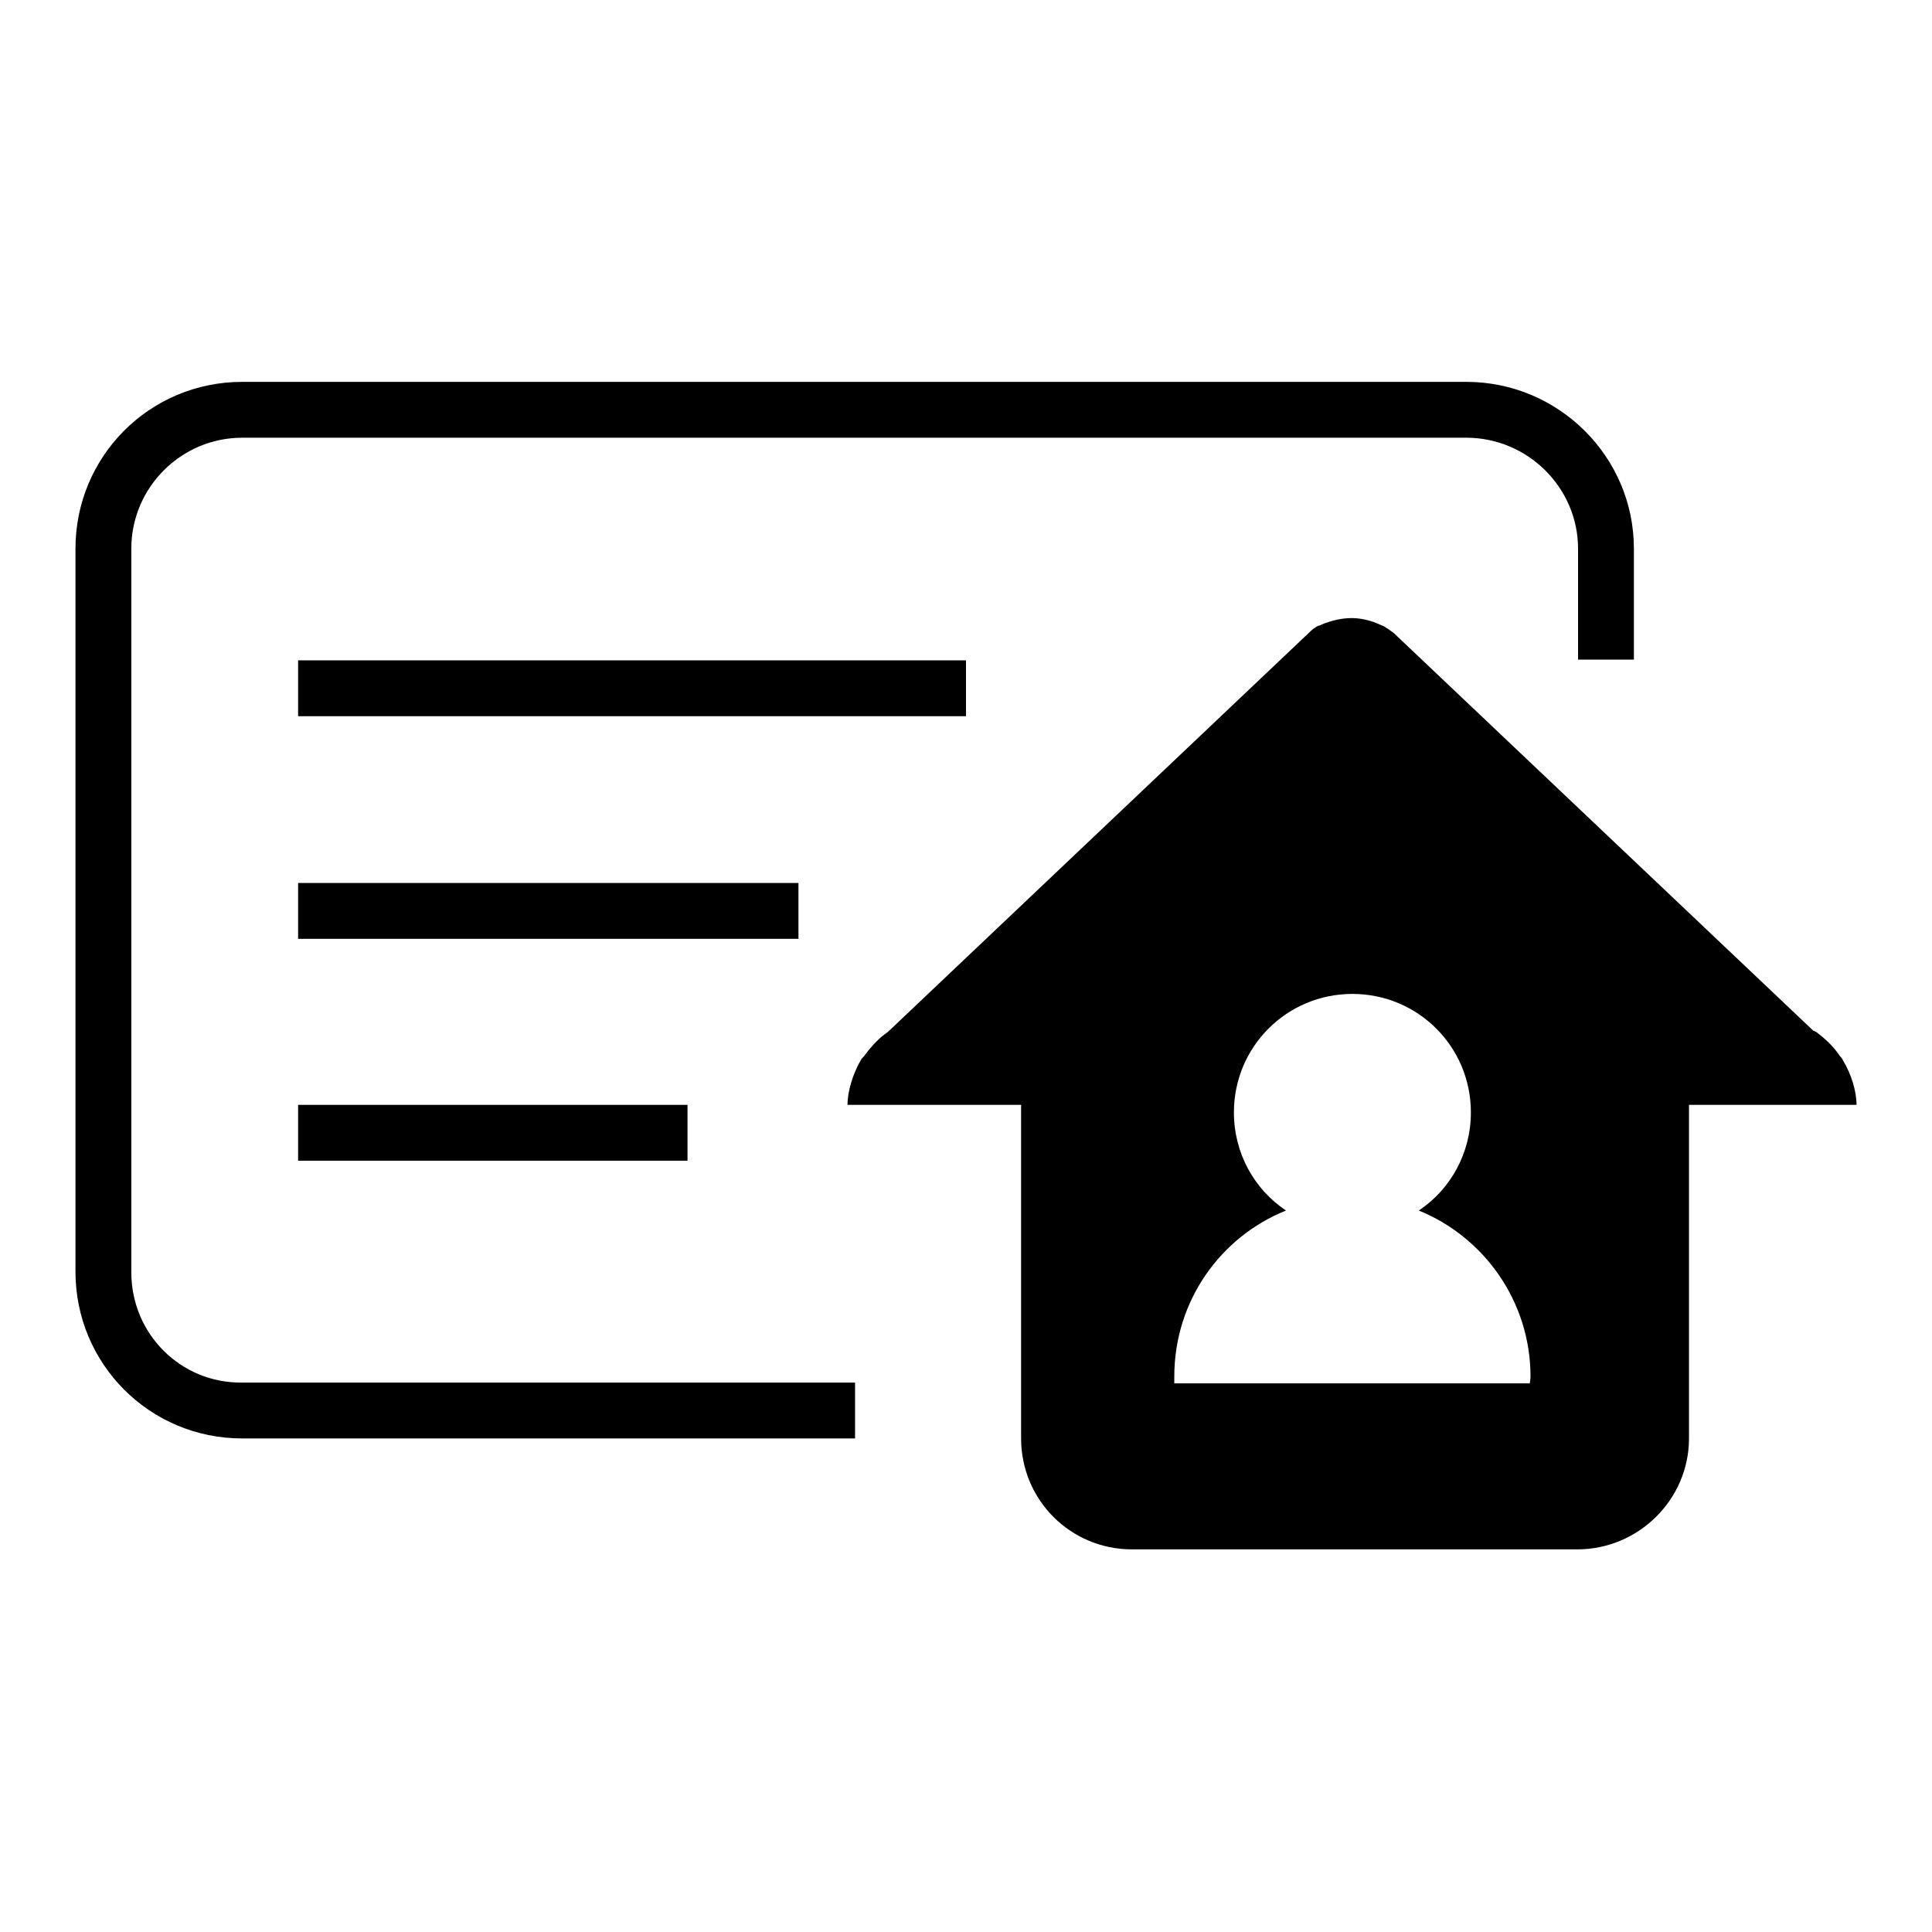 <?xml version="1.0" encoding="utf-8"?>
<!-- Svg Vector Icons : http://www.onlinewebfonts.com/icon -->
<!DOCTYPE svg PUBLIC "-//W3C//DTD SVG 1.1//EN" "http://www.w3.org/Graphics/SVG/1.1/DTD/svg11.dtd">
<svg version="1.1" xmlns="http://www.w3.org/2000/svg" xmlns:xlink="http://www.w3.org/1999/xlink" x="0px" y="0px" viewBox="0 0 256 256" enable-background="new 0 0 256 256" xml:space="preserve">
<g><g><path fill="#000000" d="M39.5,146.4h51.6v7.4H39.5V146.4z"/><path fill="#000000" d="M39.5,117h66.3v7.4H39.5V117z"/><path fill="#000000" d="M39.5,87.5H128v7.4H39.5V87.5z"/><path fill="#000000" d="M17.4,168.6V72.7c0-8.1,6.6-14.7,14.7-14.7h162.2c8.1,0,14.8,6.6,14.8,14.7v14.7h7.4V72.7c0-12.2-10-22.1-22.2-22.1H32.1C19.8,50.6,10,60.5,10,72.7v95.8c0,12.2,9.8,22.1,22.1,22.1h81.2v-7.4H32.1C23.9,183.3,17.4,176.7,17.4,168.6z"/><path fill="#000000" d="M244.2,140.5c-0.1-0.3-0.3-0.4-0.5-0.7c-0.8-1.2-1.9-2.2-3.1-3.1c0,0-0.1,0-0.2-0.1c0,0-0.1,0-0.1,0l-55.6-52.7c-0.4-0.3-0.8-0.6-1-0.7l-0.3-0.2c-0.2-0.1-0.5-0.2-0.7-0.3c-1.1-0.5-2.4-0.8-3.6-0.8c0,0,0,0,0,0c0,0,0,0,0,0c-1.3,0-2.5,0.3-3.6,0.7c-0.2,0.1-0.5,0.2-0.7,0.3l-0.1,0c-0.4,0.2-0.8,0.5-1,0.7l-55.8,52.9c0,0-0.1,0-0.1,0.1c-0.1,0-0.1,0.1-0.1,0.1c-1.2,0.8-2.2,1.9-3.1,3.1c-0.2,0.3-0.3,0.3-0.5,0.6c-1.1,1.9-1.8,4.2-1.8,6h23v44.2c0,8.1,6.5,14.7,14.7,14.7h59c8.1,0,14.8-6.6,14.8-14.7v-44.2H246C246,144.6,245.3,142.3,244.2,140.5z M202.7,183.3h-47.1c0,0,0-0.6,0-0.9c0-10,6.1-18.5,14.8-22c-4.2-2.8-6.9-7.6-6.9-13c0-8.7,7-15.7,15.7-15.7s15.7,7,15.7,15.7c0,5.4-2.7,10.2-6.9,13c8.6,3.5,14.8,12,14.8,22C202.8,182.8,202.7,183.3,202.7,183.3z"/></g></g>
</svg>